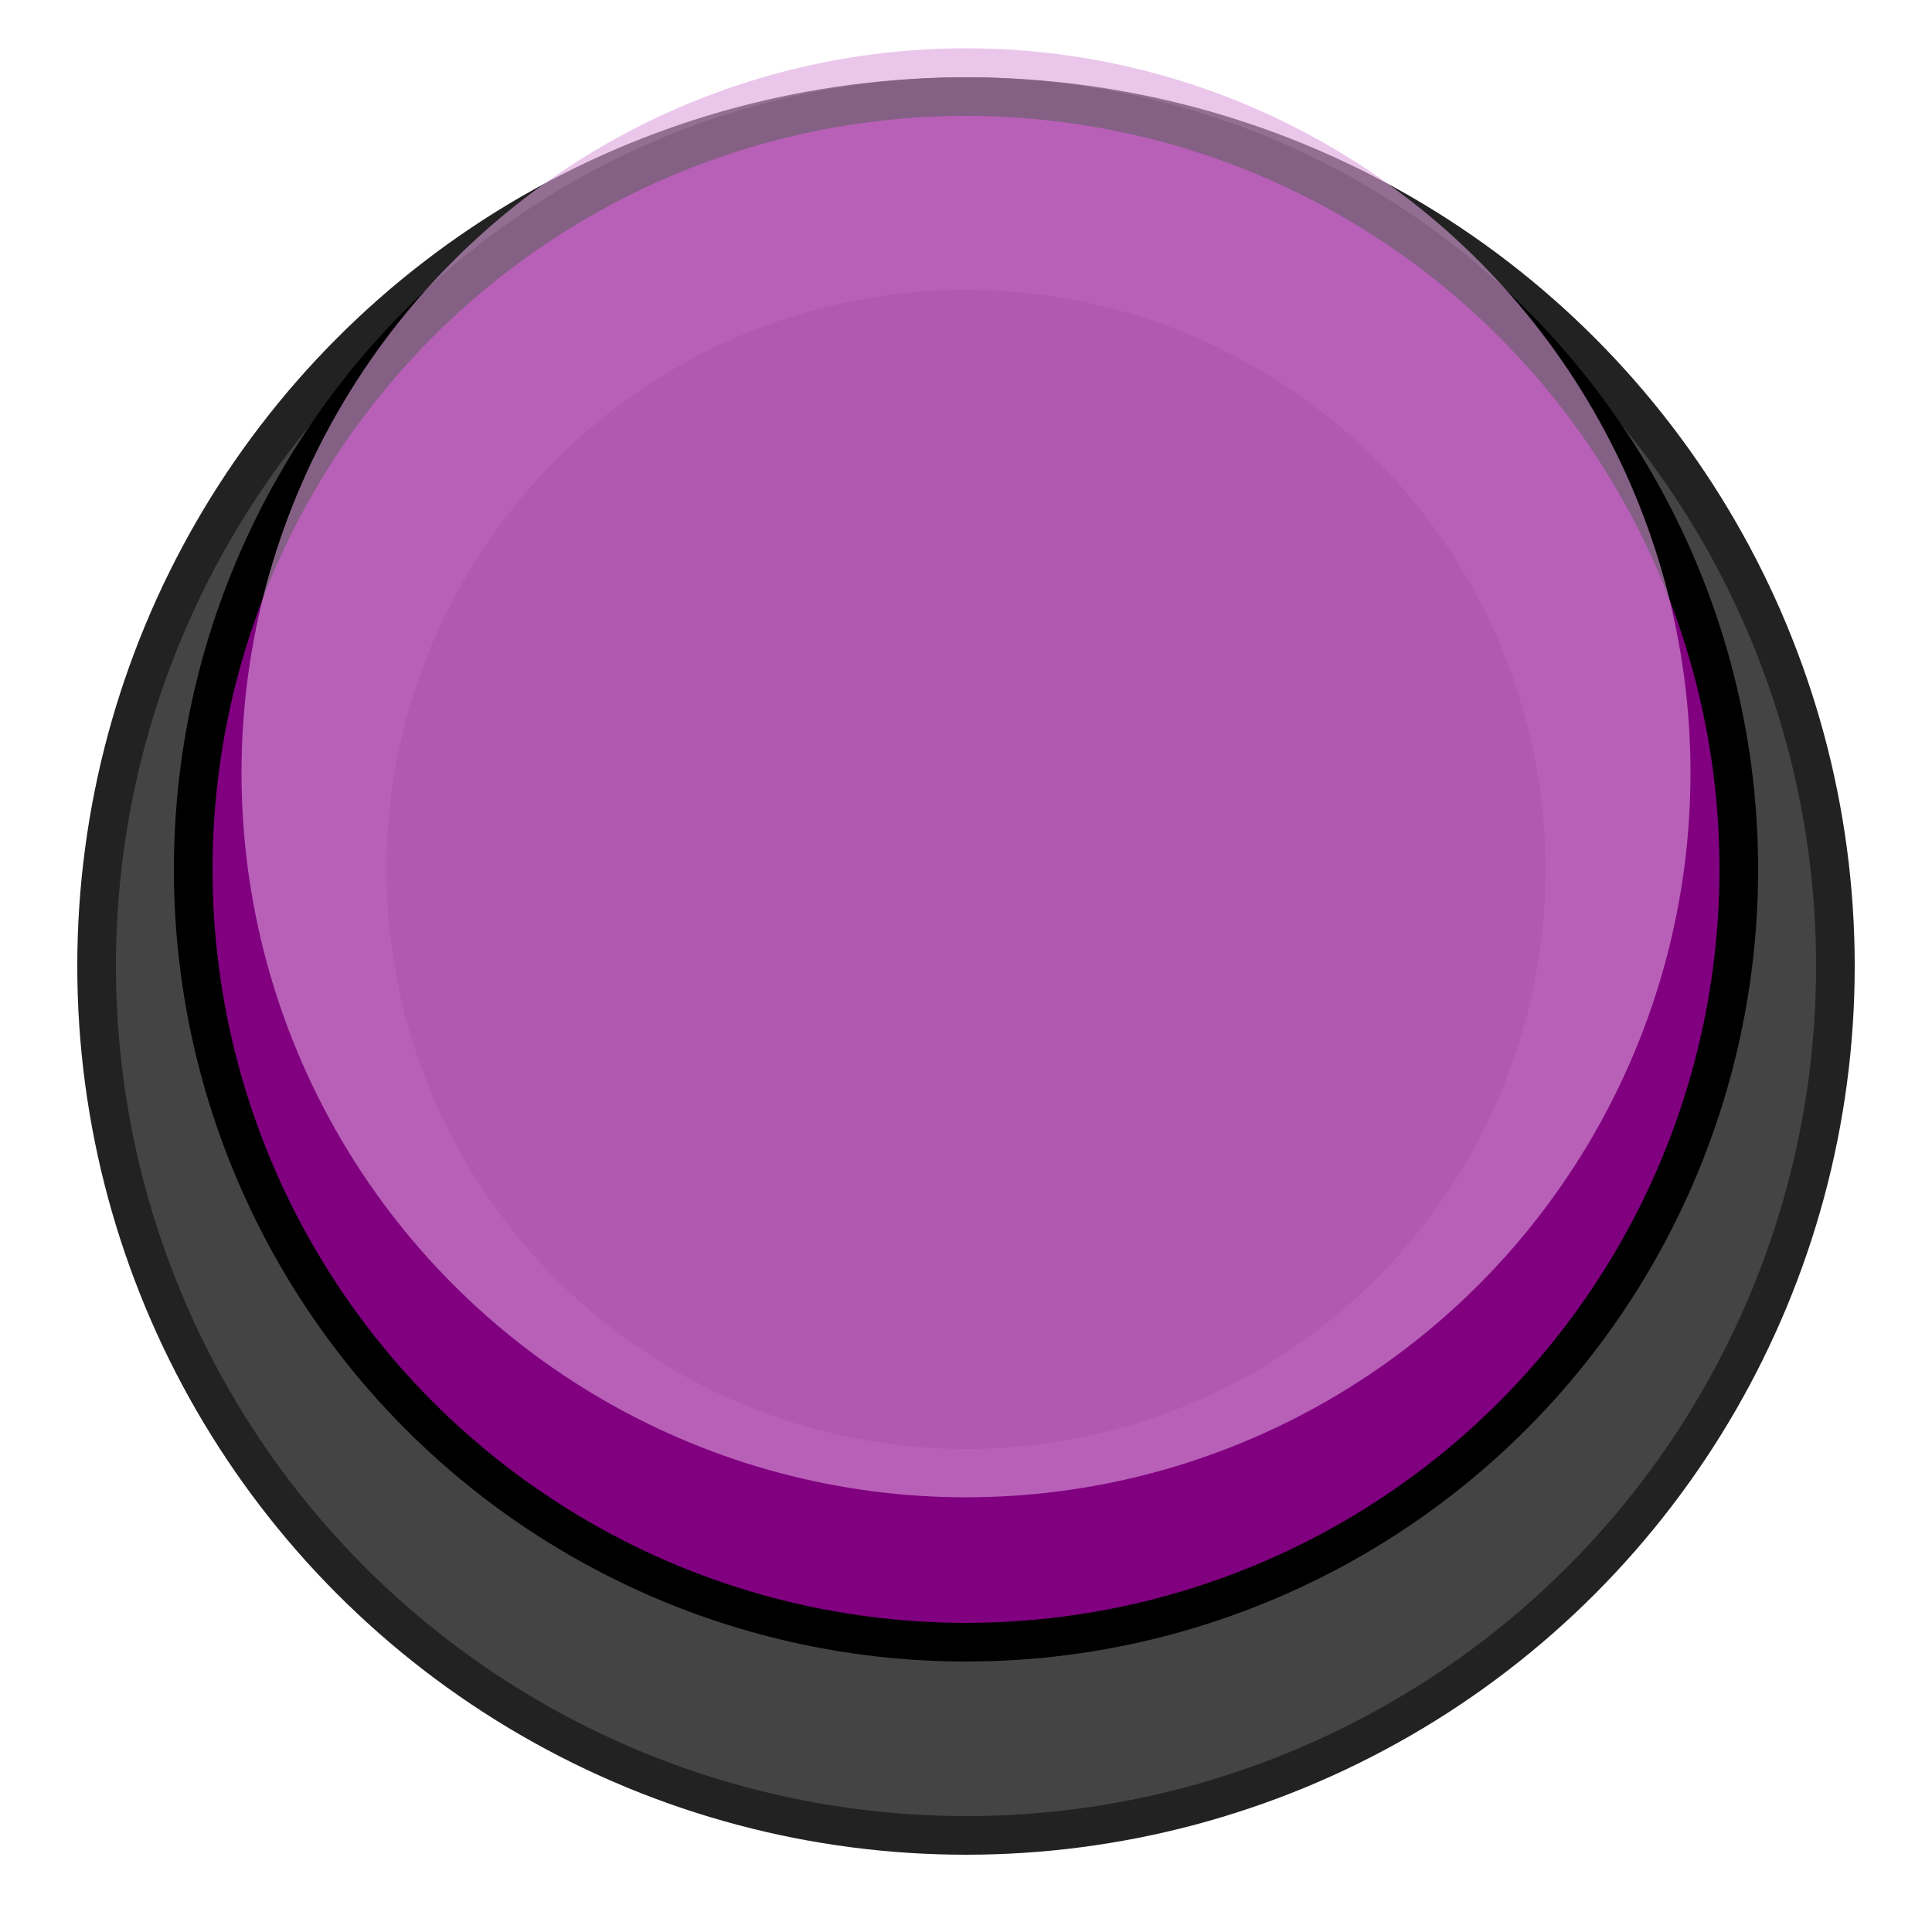 <svg xmlns="http://www.w3.org/2000/svg" version="1.1" xmlns:xlink="http://www.w3.org/1999/xlink" xmlns:svgjs="http://svgjs.dev/svgjs" width="200" height="200"><svg width="200" height="200" viewBox="0 0 200 200" xmlns="http://www.w3.org/2000/svg">
    <!-- Button base -->
    <circle cx="100" cy="100" r="90" fill="#444" stroke="#222" stroke-width="4"></circle>

    <!-- Main glowing button (purple) -->
    <circle cx="100" cy="90" r="80" fill="#800080" stroke="black" stroke-width="4"></circle>

    <!-- Highlight (lighter purple) -->
    <circle cx="100" cy="80" r="75" fill="#DDA0DD" opacity="0.6"></circle>

    <!-- Glow effect -->
    <defs>
        <filter id="SvgjsFilter1001">
            <feGaussianBlur stdDeviation="8" result="coloredBlur"></feGaussianBlur>
            <feMerge>
                <feMergeNode in="coloredBlur"></feMergeNode>
                <feMergeNode in="SourceGraphic"></feMergeNode>
            </feMerge>
        </filter>
    </defs>

    <!-- Apply glow effect to the purple button -->
    <circle cx="100" cy="90" r="60" fill="#800080" opacity="0.3" filter="url(#glow)"></circle>
</svg><style>@media (prefers-color-scheme: light) { :root { filter: none; } }
@media (prefers-color-scheme: dark) { :root { filter: none; } }
</style></svg>